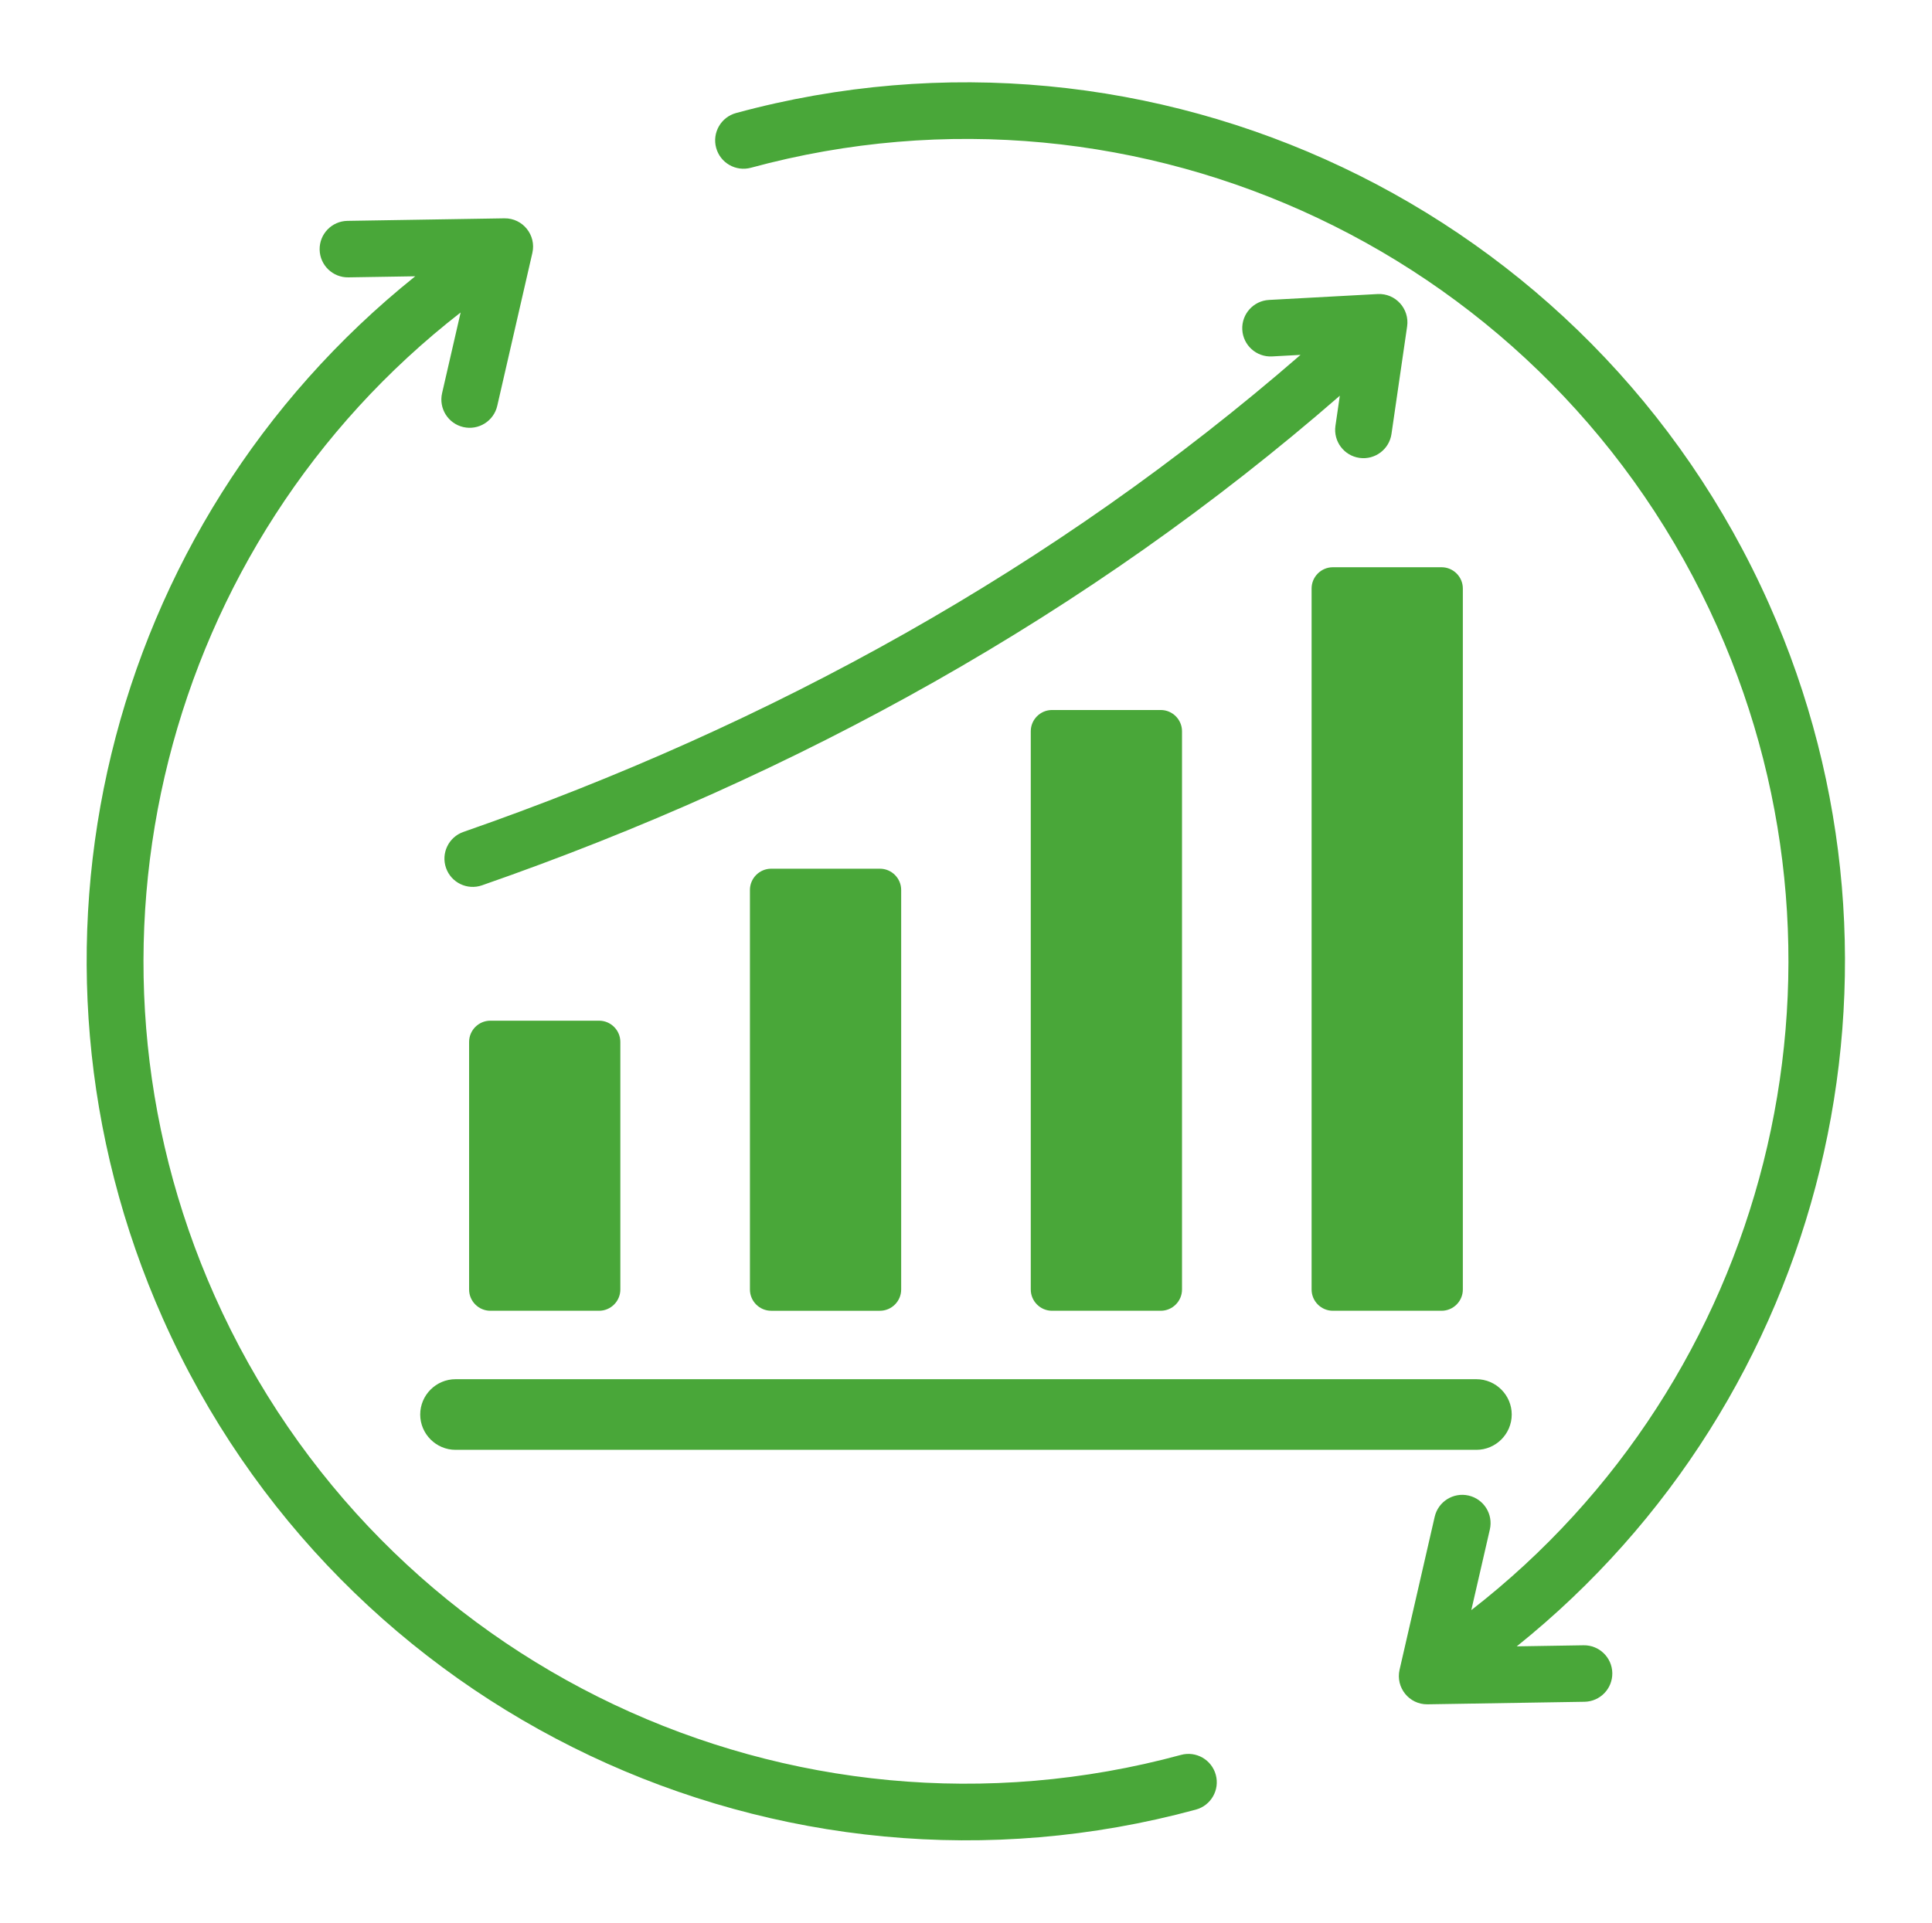 <?xml version="1.0" encoding="UTF-8" standalone="no"?><svg xmlns="http://www.w3.org/2000/svg" xmlns:xlink="http://www.w3.org/1999/xlink" fill="#49a739" height="542.4" preserveAspectRatio="xMidYMid meet" version="1" viewBox="-16.4 -15.2 544.9 542.4" width="544.9" zoomAndPan="magnify"><g id="change1_1"><path clip-rule="evenodd" d="M316.69,479.878c4.263-1.156,8.656,1.362,9.812,5.625c1.156,4.263-1.362,8.656-5.625,9.812 c-117.208,31.855-241.4-26.307-291.332-138.506c-45.896-103.128-16.556-223.734,71.167-294.066l-18.867,0.304 c-4.401,0.069-8.025-3.443-8.094-7.844c-0.069-4.401,3.443-8.025,7.844-8.094l44.261-0.714c5.2-0.081,9.037,4.741,7.895,9.748 l-9.904,43.144c-0.984,4.297-5.265,6.983-9.562,6c-4.297-0.984-6.984-5.265-6-9.562l5.232-22.768 C29.942,137.914,0.545,252.425,44.107,350.309C90.876,455.399,206.951,509.702,316.69,479.878L316.69,479.878z M119.55,234.558 c88.869-30.948,170.842-76.211,241.934-138.121l-1.239,8.511c-0.621,4.366,2.415,8.41,6.781,9.031 c4.366,0.621,8.41-2.415,9.031-6.781l4.414-30.352c0.697-4.934-3.281-9.349-8.307-9.093l-30.626,1.662 c-4.401,0.224-7.787,3.974-7.563,8.375c0.224,4.401,3.974,7.787,8.375,7.562l8.049-0.437 C280.97,145.241,201.006,189.301,114.3,219.496c-4.159,1.45-6.356,5.997-4.906,10.156S115.391,236.008,119.55,234.558 L119.55,234.558z M112.079,373.889c-5.48,0-9.963,4.484-9.963,9.964c0,5.48,4.483,9.963,9.963,9.963h287.925 c5.48,0,9.963-4.484,9.963-9.964c0-5.48-4.483-9.963-9.963-9.963H112.079L112.079,373.889z M121.904,272.749c-3.305,0-6,2.695-6,6 v69.835c0,3.305,2.695,6,6,6h30.657c3.305,0,6-2.695,6-6v-69.835c0-3.305-2.695-6-6-6H121.904L121.904,272.749z M359.522,144.826 h30.657c3.305,0,6,2.695,6,6v197.757c0,3.305-2.695,6-6,6h-30.657c-3.305,0-6-2.695-6-6V150.826 C353.522,147.521,356.217,144.826,359.522,144.826L359.522,144.826z M310.974,185.101h-30.657c-3.305,0-6,2.695-6,6v157.482 c0,3.305,2.695,6,6,6h30.657c3.305,0,6-2.695,6-6V191.101C316.974,187.797,314.279,185.101,310.974,185.101L310.974,185.101z M231.767,229.873c-10.219,0-20.438,0-30.657,0c-3.305,0-6,2.695-6,6c0,39.931,0,72.78,0,112.712c0,3.305,2.695,6,6,6 c10.219,0,20.438,0,30.657,0c3.305,0,6-2.695,6-6c0-39.931,0-72.78,0-112.712C237.767,232.568,235.072,229.873,231.767,229.873 L231.767,229.873z M430.238,448.954l-18.85,0.304c87.123-69.909,117.128-190.754,71.151-294.066 C432.688,43.179,308.551-15.216,191.205,16.687c-4.263,1.156-6.781,5.55-5.625,9.812c1.156,4.263,5.55,6.781,9.812,5.625 C305.27,2.251,421.287,56.783,467.976,161.692c43.551,97.859,14.18,212.423-69.408,277.342l5.23-22.758 c0.984-4.297-1.702-8.579-6-9.562c-4.297-0.984-8.579,1.703-9.562,6l-9.903,43.145c-1.142,5.007,2.695,9.829,7.895,9.747 l44.261-0.714c4.401-0.069,7.913-3.693,7.844-8.094C438.263,452.397,434.638,448.885,430.238,448.954z" fill-rule="evenodd"/></g></svg>